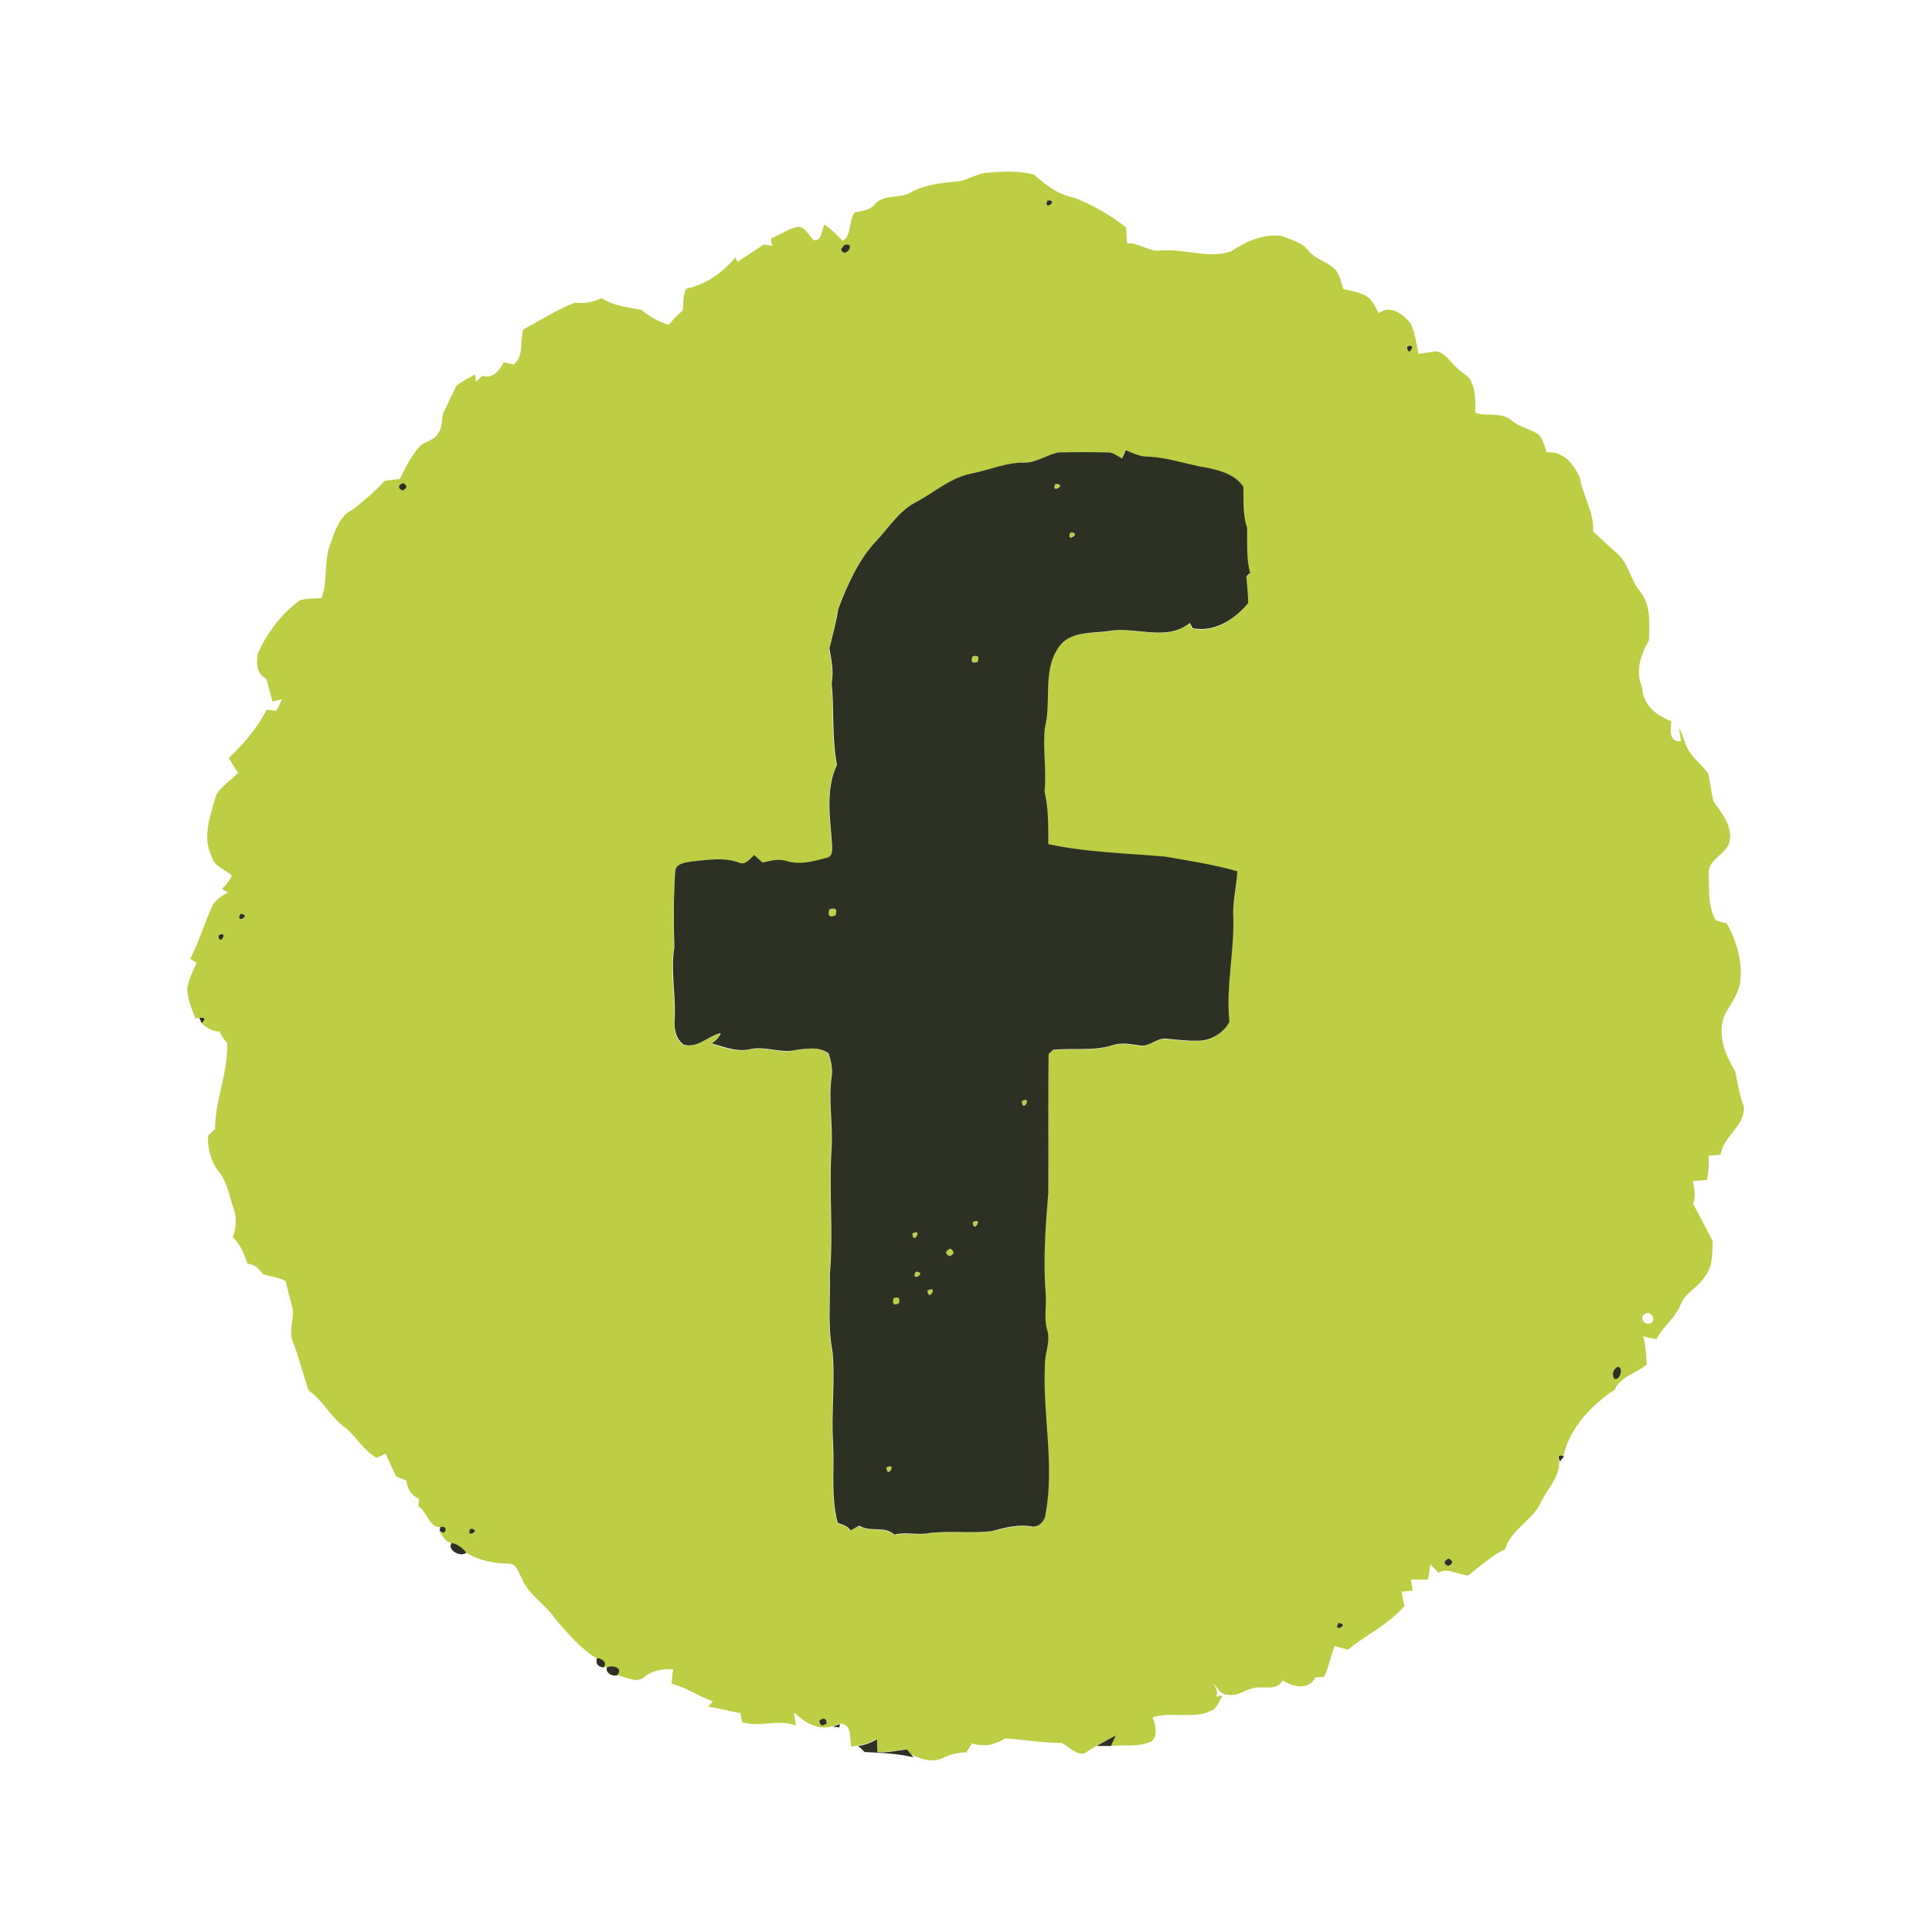 <?xml version="1.0" encoding="utf-8"?>
<!-- Generator: Adobe Illustrator 28.2.0, SVG Export Plug-In . SVG Version: 6.00 Build 0)  -->
<svg version="1.1" id="Calque_1" xmlns="http://www.w3.org/2000/svg" xmlns:xlink="http://www.w3.org/1999/xlink" x="0px" y="0px"
	 viewBox="0 0 512 512" style="enable-background:new 0 0 512 512;" xml:space="preserve">
<style type="text/css">
	.st0{fill:#BDCE45;}
	.st1{fill:#2C3124;}
</style>
<g id="_x23_bdce45ff">
	<path class="st0" d="M253.4,48.1c2.9-0.1,5.3-2.2,8.2-2.3c4.1-0.4,8.4-0.6,12.5,0.5c3.1,2.8,6.5,5.4,10.6,6.1
		c4.9,1.9,9.5,4.6,13.7,7.8c0.1,1.4,0.2,2.9,0.3,4.3c3.2-0.3,5.7,2.3,8.8,1.9c6.2-0.6,12.7,2.3,18.8,0.2c3.9-2.7,8.5-4.6,13.3-4.1
		c2.6,1.1,5.6,1.7,7.3,4.1c1.9,2.3,5.2,2.8,7.1,5c1.1,1.4,1.4,3.3,2,5c2,0.5,4.2,0.8,6,1.8c1.7,1,2.4,2.9,3.4,4.6
		c3-2.4,6.5,0.3,8.4,2.7c1.2,2.5,1.6,5.4,2.1,8.1c1.6-0.2,3.1-0.5,4.6-0.7c2.5,0.3,3.8,2.8,5.5,4.3c1.3,1.4,3.4,2.1,4,4
		c1.2,2.5,0.9,5.3,1,8c3.2,1.1,7.1-0.4,9.8,2.2c2.1,1.8,5.1,2,7.2,3.8c0.9,1.3,1.4,2.9,1.9,4.5c4.3-0.5,7.3,3.2,8.8,6.8
		c0.8,4.8,3.8,9.1,3.5,14.2c2.2,1.9,4.3,4,6.5,5.9c3,2.7,3.4,7,6,10c2.9,3.7,2.4,8.5,2.3,12.9c-2.2,3.8-3.7,8.2-1.8,12.5
		c0.1,4.5,3.8,7.5,7.7,8.9c-0.1,2.2-0.8,5.7,2.6,5.3c-0.2-1.2-0.4-2.5-0.6-3.7c0.8,1.5,1.3,3.2,1.9,4.8c1.2,3,4,4.9,5.9,7.5
		c0.5,2.4,0.8,4.9,1.4,7.4c2.3,3.2,5.4,6.9,4.1,11.2c-1.2,2.9-5.2,4.1-5.4,7.5c0.3,4.3-0.4,8.8,1.9,12.8c1,0.3,1.9,0.6,2.9,0.8
		c2.4,4.3,4,9.2,3.7,14.2c0,3.9-2.7,7.1-4.4,10.4c-1.8,5,0.3,10.3,2.9,14.5c0.7,3.1,1.1,6.3,2.3,9.3c0.6,5.3-5.5,7.9-6.1,12.9
		c-1.1,0.1-2.2,0.2-3.2,0.3c0.1,2.1,0,4.2-0.4,6.4c-1.3,0.1-2.5,0.2-3.8,0.3c0.5,2,0.8,4,0.1,6c1.7,3.3,3.5,6.6,5.2,9.9
		c-0.2,3.2,0.1,6.8-2.1,9.4c-1.7,2.9-5.2,4.2-6.4,7.4c-1.4,3.6-4.7,5.8-6.4,9.2c-1.2-0.2-2.4-0.4-3.5-0.8c0.6,2.5,0.8,5,0.9,7.5
		c-2.8,2.4-6.9,3.1-8.5,6.7c-6.2,4.1-12,10.2-13.6,17.7c-1.4-0.6-1.7-0.2-1.1,1.3c0.2,3.9-3,7.2-4.7,10.5c-2.1,5.1-8,7.3-9.6,12.7
		c-3.6,1.8-6.6,4.5-9.8,7c-2.7-0.1-5.3-2.2-7.9-0.7c-0.7-0.8-1.5-1.5-2.2-2.3c-0.1,1.4-0.3,2.7-0.6,4.1c-1.5,0-3,0-4.5,0
		c0.2,1,0.3,1.9,0.5,2.9c-0.8,0.1-2.2,0.2-3,0.3c0.2,1.2,0.5,2.5,0.8,3.8c-4.2,4.9-10.1,7.6-15,11.6c-1.2-0.3-2.3-0.7-3.5-1
		c-1,2.7-1.6,5.6-2.8,8.2c-0.8,0-1.5,0.1-2.3,0.1c-1.6,3.5-6.1,2.6-8.7,0.8c-1.6,3.1-5.2,1.3-7.9,2.1c-2.2,0.5-4.2,2.3-6.6,1.7
		c-1.9,0.1-2.8-1.8-3.8-3c0.4,1.1,1.5,2.3,0.6,3.5c0.5-0.1,1.3-0.2,1.8-0.3c-0.9,1.4-1.4,3.5-3.1,4.1c-4.9,2.3-10.4,0.1-15.4,1.7
		c0.6,2,1.5,4.7-0.3,6.4c-3.4,1.6-7.2,0.8-10.9,1.2c0.4-0.9,0.9-1.9,1.3-2.8c-1.7,0.9-3.4,1.8-5.1,2.8c-1.1,0.6-2.1,1.4-3.2,2
		c-2.4,0.3-4-1.9-6-2.8c-5,0-9.9-0.9-14.9-1.2c-2.7,1.7-5.8,2.4-8.8,1.3c-0.5,0.8-1,1.6-1.5,2.4c-2.3,0-4.5,0.6-6.5,1.6
		c-2.8,1.2-5.7,0.1-8.3-1.1c-0.3-0.3-0.9-1-1.2-1.4c-2.6,0.4-5.2,1-7.8,0.7c0-0.8-0.1-2.5-0.1-3.4c-1.5,0.9-3.2,1.6-5,1.8
		c-0.4,0.1-1.2,0.2-1.6,0.3c-0.5-2.4,0.3-6.2-3.2-6.1c-0.5,0.2-1.4,0.6-1.9,0.7c-3.8,1.2-7.4-1.2-10.1-3.7c0.2,1.1,0.4,2.3,0.5,3.5
		c-4.6-1.9-9.5,0.6-14.2-0.9c-0.1-0.6-0.4-1.8-0.5-2.4c-2.8-0.5-5.6-1.3-8.5-1.7c0.3-0.3,0.9-1.1,1.2-1.4c-3.7-1.4-7.1-3.7-10.9-4.7
		c0.1-1.3,0.2-2.6,0.4-3.8c-2.7-0.2-5.4,0.2-7.6,2c-2.2,1.9-5-0.1-7.4-0.5c1.6-2-1.2-2.7-2.7-2.1l-1,0.1c1.2-1.4-0.5-2.4-1.7-2.5
		c-4.3-2.6-7.6-6.6-10.9-10.4c-2.6-4-7.2-6.4-8.9-10.9c-0.8-1.3-1.2-3.4-3-3.7c-4.1,0-8.3-0.8-11.8-3c-1.1-1.2-2.3-2.2-3.9-2.5
		c-1.7-0.4-2.3-2.1-3.2-3.3c1.6,1.8,2.6-1.6,0.2-0.9c-2.9-0.1-3.3-4.1-5.6-5.5c0-0.7,0.1-1.3,0.1-2c-2-0.9-3.1-2.7-3.3-4.8
		c-0.9-0.4-1.8-0.8-2.7-1.1c-0.9-2-1.9-4-2.8-6.1c-0.8,0.4-1.6,0.9-2.5,1.1c-3.3-1.9-5.2-5.4-8-7.8c-4-2.7-6-7.3-9.9-10
		c-1.5-4.2-2.5-8.7-4.2-12.9c-1.1-2.8,0.2-5.8,0-8.6c-0.7-2.5-1.3-5-1.9-7.5c-1.8-1-4-1.2-6-1.8c-1-1.4-2.3-2.7-4.1-2.8
		c-0.9-2.6-1.9-5.1-3.9-7c0.9-2.5,1.1-5.2,0.2-7.7c-1.2-3.3-1.7-7.1-4-9.8c-2.1-2.7-2.9-6.1-2.8-9.4c0.5-0.4,1.4-1.4,1.9-1.8
		c0-7.7,3.5-15,3.2-22.8c-0.9-0.9-1.5-2-2.1-3.1c-1.9,0.2-3.4-1.1-4.8-2.2c1.2-1.1,1-1.6-0.6-1.4l-0.9,0.2c-1-2.5-2.1-5.2-2.2-7.9
		c0.4-2.4,1.5-4.6,2.5-6.8c-0.4-0.3-1.2-0.9-1.7-1.1c2.4-4.6,3.8-9.6,6-14.3c0.9-1.5,2.5-2.4,4-3.3c-0.4-0.2-1.2-0.7-1.6-0.9
		c1-1.1,2.1-2.1,2.6-3.6c-1.7-1.7-4.5-2.2-5.2-4.8c-2.8-5.3-0.4-11.2,1.1-16.5c1.4-2.4,3.9-3.9,5.8-5.9c-0.9-1.3-1.7-2.6-2.5-3.9
		c4-3.7,7.5-8,10.1-12.8c0.8,0.1,1.7,0.2,2.5,0.3c0.6-1,1.1-2.1,1.5-3.1c-0.6,0.2-1.9,0.5-2.5,0.6c-0.5-2-1.1-4-1.6-6
		c-2.6-1.2-2.8-4.4-2.2-6.9c2.5-5.5,6.3-10.5,11.2-14c1.8-0.4,3.7-0.4,5.6-0.5c1.7-4.3,0.6-9.2,2.1-13.6c1.3-3.7,2.4-8,6.2-9.9
		c3-2.3,5.9-4.8,8.5-7.6c1.3-0.1,2.7-0.3,4-0.5c1.5-3.1,3.1-6.4,5.5-8.9c1.5-1.1,3.7-1.4,4.6-3.2c1.4-1.6,0.7-3.8,1.5-5.6
		c1.1-2.3,2.2-4.6,3.3-6.9c1.5-1.3,3.4-2.1,5-3.1c0.1,0.5,0.2,1.5,0.2,2c0.4-0.4,1.3-1.2,1.7-1.6c2.8,0.9,4.5-1.4,5.7-3.6
		c0.9,0.2,1.7,0.4,2.6,0.6c2.9-2.3,1.6-6.2,2.6-9.3c4.5-2.4,8.9-5.3,13.7-7.1c2.4,0.3,4.8-0.1,7-1.2c3.2,2.1,6.9,2.4,10.5,3.1
		c2.2,1.8,4.6,3.1,7.3,4c1.1-1.3,2.3-2.6,3.7-3.8c0.3-1.9,0-4.1,1-5.8c5.2-1.1,9.7-4.3,13-8.3c0.1,0.3,0.4,0.9,0.6,1.2
		c2.2-1.6,4.7-3,6.9-4.6c0.7,0.1,1.5,0.2,2.2,0.4c-0.1-0.7-0.2-1.3-0.3-2c2.6-1,4.9-2.9,7.7-3.1c1.6,0.5,2.4,2.4,3.6,3.5
		c2.3,0.5,2-2.7,2.9-4.1c1.8,1.2,3.3,2.8,4.8,4.3c2.5-1.4,1.5-5.3,3.2-7.5c1.8-0.4,3.9-0.5,5.2-2c2.4-3,6.6-1.5,9.6-3.3
		C245.2,48.9,249.3,48.5,253.4,48.1 M277.6,53.1C276.2,56.2,281,53,277.6,53.1 M223.8,64.9c-0.2,0.3-0.7,0.9-0.9,1.1
		C223.7,69,227.2,64.1,223.8,64.9 M372.9,91.9C373,95.3,375.8,90.4,372.9,91.9 M271.5,122.6c-4.9,0-9.5,2-14.2,3
		c-5.5,1.1-9.7,4.9-14.5,7.5c-4.6,2.2-7.3,6.7-10.6,10.3c-4.8,5-7.6,11.5-10.1,17.9c-0.6,3.6-1.5,7.1-2.4,10.6c0.5,3,1.2,6,0.6,9.1
		c0.7,7.2-0.1,14.6,1.4,21.8c-3.1,6.6-1.8,14.1-1.3,21.1c0.1,1.3,0.3,3-1.3,3.5c-3.5,0.9-7.1,2-10.7,0.9c-2.1-0.6-4.3,0-6.4,0.4
		c-0.7-0.7-1.5-1.4-2.2-2c-1.1,1-2.4,2.7-4.1,2c-4-1.6-8.4-0.8-12.5-0.3c-1.8,0.2-4.2,0.5-4.4,2.8c-0.3,6.6-0.4,13.2-0.2,19.9
		c-1,6.3,0.3,12.7,0.1,19c-0.1,2.4,0.2,5.3,2.3,6.8c3.7,1.1,6.5-2.3,9.9-3c-0.5,1.2-1.3,2.1-2.4,2.7c3.3,1.1,6.8,2.4,10.4,1.5
		c4.1-0.8,8.1,1.3,12.2,0.2c2.8-0.4,6.1-1,8.4,1c0.6,1.9,1.1,3.9,0.8,6c-0.9,6.2,0.3,12.4,0,18.6c-0.8,11.4,0.5,22.8-0.5,34.1
		c0.2,6.7-0.6,13.5,0.7,20.1c0.8,8.3-0.4,16.6,0.2,24.9c0.3,6.9-0.6,13.9,1.2,20.7c1.3,0.4,2.7,0.7,3.4,2c0.8-0.4,1.5-0.9,2.3-1.3
		c2.9,1.9,6.6-0.1,9.3,2.4c3-0.7,6.1,0.2,9.2-0.4c5.5-0.8,11,0,16.5-0.5c3.4-0.8,6.9-1.9,10.5-1.3c2,0.5,3.8-1.4,3.9-3.4
		c2.4-13-0.8-26.1-0.2-39.2c-0.1-3.2,1.6-6.4,0.6-9.5c-0.9-3.2-0.1-6.6-0.4-9.8c-0.7-8.8,0.1-17.7,0.7-26.5
		c0.2-12.3-0.1-24.5,0.1-36.8c0.3-0.3,0.9-0.8,1.2-1.1c5.2-0.5,10.6,0.4,15.7-1.2c2.3-0.8,4.7-0.3,7,0c2.8,0.7,4.9-2.3,7.7-1.7
		c2.6,0.2,5.2,0.6,7.8,0.5c3.4,0.1,7-2,8.5-5c-1-9.7,1.5-19.2,1-28.9c0.1-3.7,0.9-7.3,1.1-11c-6.3-1.8-12.8-2.7-19.2-3.9
		c-10.3-0.8-20.7-1.1-30.9-3.3c0-4.7,0.1-9.4-1-14c0.6-5.6-0.4-11.2,0.1-16.8c1.8-7-0.7-14.9,3.6-21.3c2.8-4.3,8.4-3.8,12.9-4.3
		c7.2-1.6,15.6,2.9,21.9-2.2c0.2,0.4,0.6,1,0.8,1.4c5.7,1.2,11.2-2.3,14.7-6.7c-0.1-2.3-0.3-4.7-0.5-7c0.3-0.2,0.8-0.7,1-1
		c-1.1-3.9-0.7-7.9-0.8-11.9c-1.2-3.6-0.9-7.3-1-10.9c-2.2-3.3-6.4-4.4-10-5.1c-5.3-0.9-10.4-2.8-15.8-2.9c-1.9-0.1-3.6-1-5.4-1.7
		c-0.3,0.5-0.8,1.6-1,2.2c-1.2-0.7-2.3-1.8-3.8-1.6c-4.3-0.1-8.6-0.1-12.9,0C277.5,120.3,274.8,122.6,271.5,122.6 M106.8,128
		c-1.4,0.6-1.4,1.3-0.2,2C108,129.3,108.1,128.7,106.8,128 M63.7,242.2C62.2,245.2,67,242.3,63.7,242.2 M57.9,247.9
		C58.1,251.2,60.8,246.3,57.9,247.9 M435.8,348.3c-1.6,1,0.4,3.3,1.8,2.3C439.1,349.5,437.2,347.1,435.8,348.3 M428.8,362.2
		c-1.1,0.4-1.8,2.2-1,3.2C429.2,365.9,430.4,362.4,428.8,362.2 M86.9,371.2C87.4,371.7,87.4,371.7,86.9,371.2 M124.7,405.1
		C123,408,128,405.4,124.7,405.1 M383.9,413c-1.4,0.6-1.4,1.3-0.1,2C385.1,414.4,385.2,413.7,383.9,413 M354.7,430.1
		C353,433,358,430.4,354.7,430.1 M324.8,446.1C325.4,446.6,325.4,446.6,324.8,446.1 M250.9,454.1
		C251.4,454.6,251.4,454.6,250.9,454.1 M217.1,456c0.2,1.4,0.8,1.6,2,0.7C219,455.3,218.3,455.1,217.1,456 M246.8,460.1
		C247.4,460.6,247.4,460.6,246.8,460.1z"/>
	<path class="st0" d="M279.7,128.2C283.1,128.4,278.2,131.1,279.7,128.2z"/>
	<path class="st0" d="M276.9,139.1C277.4,139.7,277.4,139.7,276.9,139.1z"/>
	<path class="st0" d="M283.7,141.1C287,141.2,282.2,144.1,283.7,141.1z"/>
	<path class="st0" d="M269.8,149C270.4,149.6,270.4,149.6,269.8,149z"/>
	<path class="st0" d="M330.3,152.8C330.2,152.3,330.2,152.3,330.3,152.8z"/>
	<path class="st0" d="M274.9,160.1C275.4,160.7,275.4,160.7,274.9,160.1z"/>
	<path class="st0" d="M281.8,164.1C282.4,164.7,282.4,164.7,281.8,164.1z"/>
	<path class="st0" d="M257.7,174c1.4-0.5,1.9,0,1.4,1.4C257.8,175.8,257.3,175.4,257.7,174z"/>
	<path class="st0" d="M246.8,212.1C247.4,212.6,247.4,212.6,246.8,212.1z"/>
	<path class="st0" d="M265.9,221.2C266.5,221.8,266.5,221.8,265.9,221.2z"/>
	<path class="st0" d="M264.9,223C265.4,223.6,265.4,223.6,264.9,223z"/>
	<path class="st0" d="M281.9,238C282.5,238.5,282.5,238.5,281.9,238z"/>
	<path class="st0" d="M219.8,241c1.6-0.6,2.2,0,1.6,1.6C219.8,243.1,219.3,242.6,219.8,241z"/>
	<path class="st0" d="M243.9,250.1C244.4,250.7,244.4,250.7,243.9,250.1z"/>
	<path class="st0" d="M292.9,253.1C293.4,253.7,293.4,253.7,292.9,253.1z"/>
	<path class="st0" d="M237.9,278.1C238.4,278.6,238.4,278.6,237.9,278.1z"/>
	<path class="st0" d="M270.8,291.8C273.8,290.3,270.9,295.2,270.8,291.8z"/>
	<path class="st0" d="M234.8,321C235.4,321.6,235.4,321.6,234.8,321z"/>
	<path class="st0" d="M257.8,323.9C260.8,322.3,257.9,327.2,257.8,323.9z"/>
	<path class="st0" d="M241.8,326.9C244.8,325.3,241.9,330.2,241.8,326.9z"/>
	<path class="st0" d="M251.8,330.9c1.3,0.7,1.2,1.4-0.1,2C250.4,332.3,250.4,331.6,251.8,330.9z"/>
	<path class="st0" d="M242.9,335.1C243.5,335.6,243.5,335.6,242.9,335.1z"/>
	<path class="st0" d="M242.7,337C246,337.2,241.1,340,242.7,337z"/>
	<path class="st0" d="M245.8,342C248.8,340.4,246,345.3,245.8,342z"/>
	<path class="st0" d="M236.8,344.1c1.4-0.6,1.8-0.1,1.4,1.3C236.8,346,236.3,345.6,236.8,344.1z"/>
	<path class="st0" d="M232.8,352.1C233.4,352.6,233.4,352.6,232.8,352.1z"/>
	<path class="st0" d="M234.9,388.9C237.9,387.4,235.1,392.2,234.9,388.9z"/>
	<path class="st0" d="M236.7,405C237.3,405.5,237.3,405.5,236.7,405z"/>
</g>
<g id="_x23_2c3124ff">
	<path class="st1" d="M277.6,53.1C281,53,276.2,56.2,277.6,53.1z"/>
	<path class="st1" d="M223.8,64.9c3.4-0.8-0.1,4.1-0.9,1.1C223.1,65.7,223.6,65.2,223.8,64.9z"/>
	<path class="st1" d="M372.9,91.9C375.8,90.4,373,95.3,372.9,91.9z"/>
	<path class="st1" d="M271.5,122.6c3.3,0,6-2.2,9.1-2.7c4.3-0.1,8.6-0.1,12.9,0c1.5-0.1,2.6,1,3.8,1.6c0.3-0.5,0.8-1.6,1-2.2
		c1.7,0.7,3.5,1.6,5.4,1.7c5.4,0.1,10.5,2,15.8,2.9c3.7,0.7,7.8,1.8,10,5.1c0.1,3.7-0.2,7.4,1,10.9c0.1,4-0.3,8,0.8,11.9
		c-0.2,0.2-0.8,0.7-1,1c-0.1-0.5-0.1-0.5,0,0c0.2,2.3,0.4,4.6,0.5,7c-3.5,4.3-8.9,7.8-14.7,6.7c-0.2-0.4-0.6-1-0.8-1.4
		c-6.3,5.1-14.7,0.7-21.9,2.2c-4.5,0.5-10.1,0.1-12.9,4.3c-4.3,6.3-1.8,14.3-3.6,21.3c-0.6,5.6,0.5,11.2-0.1,16.8
		c1.1,4.6,1,9.3,1,14c10.2,2.2,20.5,2.4,30.9,3.3c6.4,1.1,12.9,2.1,19.2,3.9c-0.2,3.7-1.1,7.3-1.1,11c0.5,9.7-2,19.2-1,28.9
		c-1.5,3-5.1,5.1-8.5,5c-2.6,0.1-5.2-0.3-7.8-0.5c-2.8-0.6-4.9,2.4-7.7,1.7c-2.3-0.3-4.7-0.8-7,0c-5.1,1.6-10.5,0.7-15.7,1.2
		c-0.3,0.3-0.9,0.8-1.2,1.1c-0.2,12.2,0,24.5-0.1,36.8c-0.7,8.8-1.4,17.7-0.7,26.5c0.3,3.3-0.5,6.6,0.4,9.8c1,3.2-0.7,6.3-0.6,9.5
		c-0.6,13.1,2.6,26.2,0.2,39.2c-0.1,1.9-1.8,3.9-3.9,3.4c-3.6-0.6-7.1,0.4-10.5,1.3c-5.5,0.6-11-0.2-16.5,0.5
		c-3.1,0.6-6.2-0.4-9.2,0.4c-2.7-2.5-6.4-0.5-9.3-2.4c-0.8,0.4-1.5,0.9-2.3,1.3c-0.7-1.2-2.1-1.6-3.4-2c-1.8-6.8-0.9-13.8-1.2-20.7
		c-0.6-8.3,0.6-16.6-0.2-24.9c-1.3-6.6-0.5-13.4-0.7-20.1c1-11.4-0.3-22.7,0.5-34.1c0.3-6.2-0.9-12.4,0-18.6c0.3-2-0.2-4-0.8-6
		c-2.4-1.9-5.7-1.3-8.4-1c-4,1.1-8.1-1-12.2-0.2c-3.5,0.9-7-0.5-10.4-1.5c1.1-0.6,1.9-1.5,2.4-2.7c-3.4,0.7-6.2,4.2-9.9,3
		c-2.1-1.6-2.5-4.4-2.3-6.8c0.3-6.4-1.1-12.7-0.1-19c-0.2-6.6-0.2-13.3,0.2-19.9c0.1-2.3,2.6-2.5,4.4-2.8c4.2-0.4,8.5-1.2,12.5,0.3
		c1.7,0.8,2.9-1,4.1-2c0.7,0.7,1.5,1.4,2.2,2c2.1-0.5,4.3-1.1,6.4-0.4c3.6,1.1,7.2,0,10.7-0.9c1.6-0.5,1.3-2.2,1.3-3.5
		c-0.5-7-1.8-14.5,1.3-21.1c-1.4-7.2-0.7-14.5-1.4-21.8c0.6-3.1-0.1-6.1-0.6-9.1c0.9-3.5,1.8-7,2.4-10.6c2.5-6.4,5.3-12.9,10.1-17.9
		c3.3-3.6,6.1-8.1,10.6-10.3c4.8-2.6,9-6.4,14.5-7.5C262.1,124.6,266.6,122.5,271.5,122.6 M279.7,128.2
		C278.2,131.1,283.1,128.4,279.7,128.2 M276.9,139.1C277.4,139.7,277.4,139.7,276.9,139.1 M283.7,141.1
		C282.2,144.1,287,141.2,283.7,141.1 M269.8,149C270.4,149.6,270.4,149.6,269.8,149 M274.9,160.1
		C275.4,160.7,275.4,160.7,274.9,160.1 M281.8,164.1C282.4,164.7,282.4,164.7,281.8,164.1 M257.7,174c-0.5,1.4,0,1.9,1.4,1.4
		C259.6,174,259.1,173.5,257.7,174 M246.8,212.1C247.4,212.6,247.4,212.6,246.8,212.1 M265.9,221.2
		C266.5,221.8,266.5,221.8,265.9,221.2 M264.9,223C265.4,223.6,265.4,223.6,264.9,223 M281.9,238C282.5,238.5,282.5,238.5,281.9,238
		 M219.8,241c-0.5,1.6,0,2.2,1.6,1.6C222,241,221.4,240.4,219.8,241 M243.9,250.1C244.4,250.7,244.4,250.7,243.9,250.1 M292.9,253.1
		C293.4,253.7,293.4,253.7,292.9,253.1 M237.9,278.1C238.4,278.6,238.4,278.6,237.9,278.1 M270.8,291.8
		C270.9,295.2,273.8,290.3,270.8,291.8 M234.8,321C235.4,321.6,235.4,321.6,234.8,321 M257.8,323.9
		C257.9,327.2,260.8,322.3,257.8,323.9 M241.8,326.9C241.9,330.2,244.8,325.3,241.8,326.9 M251.8,330.9c-1.4,0.7-1.4,1.4-0.1,2
		C253,332.3,253,331.6,251.8,330.9 M242.9,335.1C243.5,335.6,243.5,335.6,242.9,335.1 M242.7,337C241.1,340,246,337.2,242.7,337
		 M245.8,342C246,345.3,248.8,340.4,245.8,342 M236.8,344.1c-0.4,1.5,0,1.9,1.4,1.3C238.6,344,238.1,343.5,236.8,344.1 M232.8,352.1
		C233.4,352.6,233.4,352.6,232.8,352.1 M234.9,388.9C235.1,392.2,237.9,387.4,234.9,388.9 M236.7,405
		C237.3,405.5,237.3,405.5,236.7,405z"/>
	<path class="st1" d="M106.8,128c1.3,0.7,1.2,1.4-0.2,2C105.4,129.3,105.4,128.6,106.8,128z"/>
	<path class="st1" d="M63.7,242.2C67,242.3,62.2,245.2,63.7,242.2z"/>
	<path class="st1" d="M57.9,247.9C60.8,246.3,58.1,251.2,57.9,247.9z"/>
	<path class="st1" d="M52.8,269.7c1.6-0.1,1.8,0.4,0.6,1.4C53.3,270.8,53,270.1,52.8,269.7z"/>
	<path class="st1" d="M428.8,362.2c1.6,0.3,0.4,3.8-1,3.2C427,364.3,427.6,362.6,428.8,362.2z"/>
	<path class="st1" d="M86.9,371.2C87.4,371.7,87.4,371.7,86.9,371.2z"/>
	<path class="st1" d="M413.4,387.3c-0.7-1.5-0.3-1.9,1.1-1.3C414.2,386.3,413.6,387,413.4,387.3z"/>
	<path class="st1" d="M116.7,404.7c2.3-0.7,1.4,2.7-0.2,0.9L116.7,404.7z"/>
	<path class="st1" d="M124.7,405.1C128,405.4,123,408,124.7,405.1z"/>
	<path class="st1" d="M119.7,408.9c1.6,0.3,2.8,1.3,3.9,2.5C122.3,412.9,118.3,410.8,119.7,408.9z"/>
	<path class="st1" d="M383.9,413c1.3,0.7,1.3,1.3-0.1,2C382.5,414.4,382.5,413.7,383.9,413z"/>
	<path class="st1" d="M354.7,430.1C358,430.4,353,433,354.7,430.1z"/>
	<path class="st1" d="M158.2,439.4c1.3,0.1,2.9,1.2,1.7,2.5C158.4,441.7,157.8,440.9,158.2,439.4z"/>
	<path class="st1" d="M160.9,441.8c1.5-0.6,4.3,0.2,2.7,2.1C162.4,444.5,160.2,443.2,160.9,441.8z"/>
	<path class="st1" d="M324.8,446.1C325.4,446.6,325.4,446.6,324.8,446.1z"/>
	<path class="st1" d="M250.9,454.1C251.4,454.6,251.4,454.6,250.9,454.1z"/>
	<path class="st1" d="M217.1,456c1.2-0.9,1.9-0.7,2,0.7C217.9,457.6,217.3,457.4,217.1,456z"/>
	<path class="st1" d="M220.7,457.6c0.5-0.2,1.5-0.6,1.9-0.7l-0.2,0.9C221.9,457.7,221.1,457.6,220.7,457.6z"/>
	<path class="st1" d="M246.8,460.1C247.4,460.6,247.4,460.6,246.8,460.1z"/>
	<path class="st1" d="M290.6,462.7c1.7-1,3.4-1.9,5.1-2.8c-0.4,0.9-0.9,1.9-1.3,2.8C293.1,462.7,291.9,462.7,290.6,462.7z"/>
	<path class="st1" d="M227.4,462.7c1.8-0.2,3.5-0.9,5-1.8c0,0.8,0.1,2.5,0.1,3.4c2.6,0.3,5.2-0.4,7.8-0.7c0.3,0.4,0.9,1,1.2,1.4
		l0.6,0.7c-4.3-1-8.6-1.2-13-1.4C228.7,463.8,227.8,463,227.4,462.7z"/>
	<path class="st1" d="M282.9,465.1C283.4,465.6,283.4,465.6,282.9,465.1z"/>
</g>
</svg>
